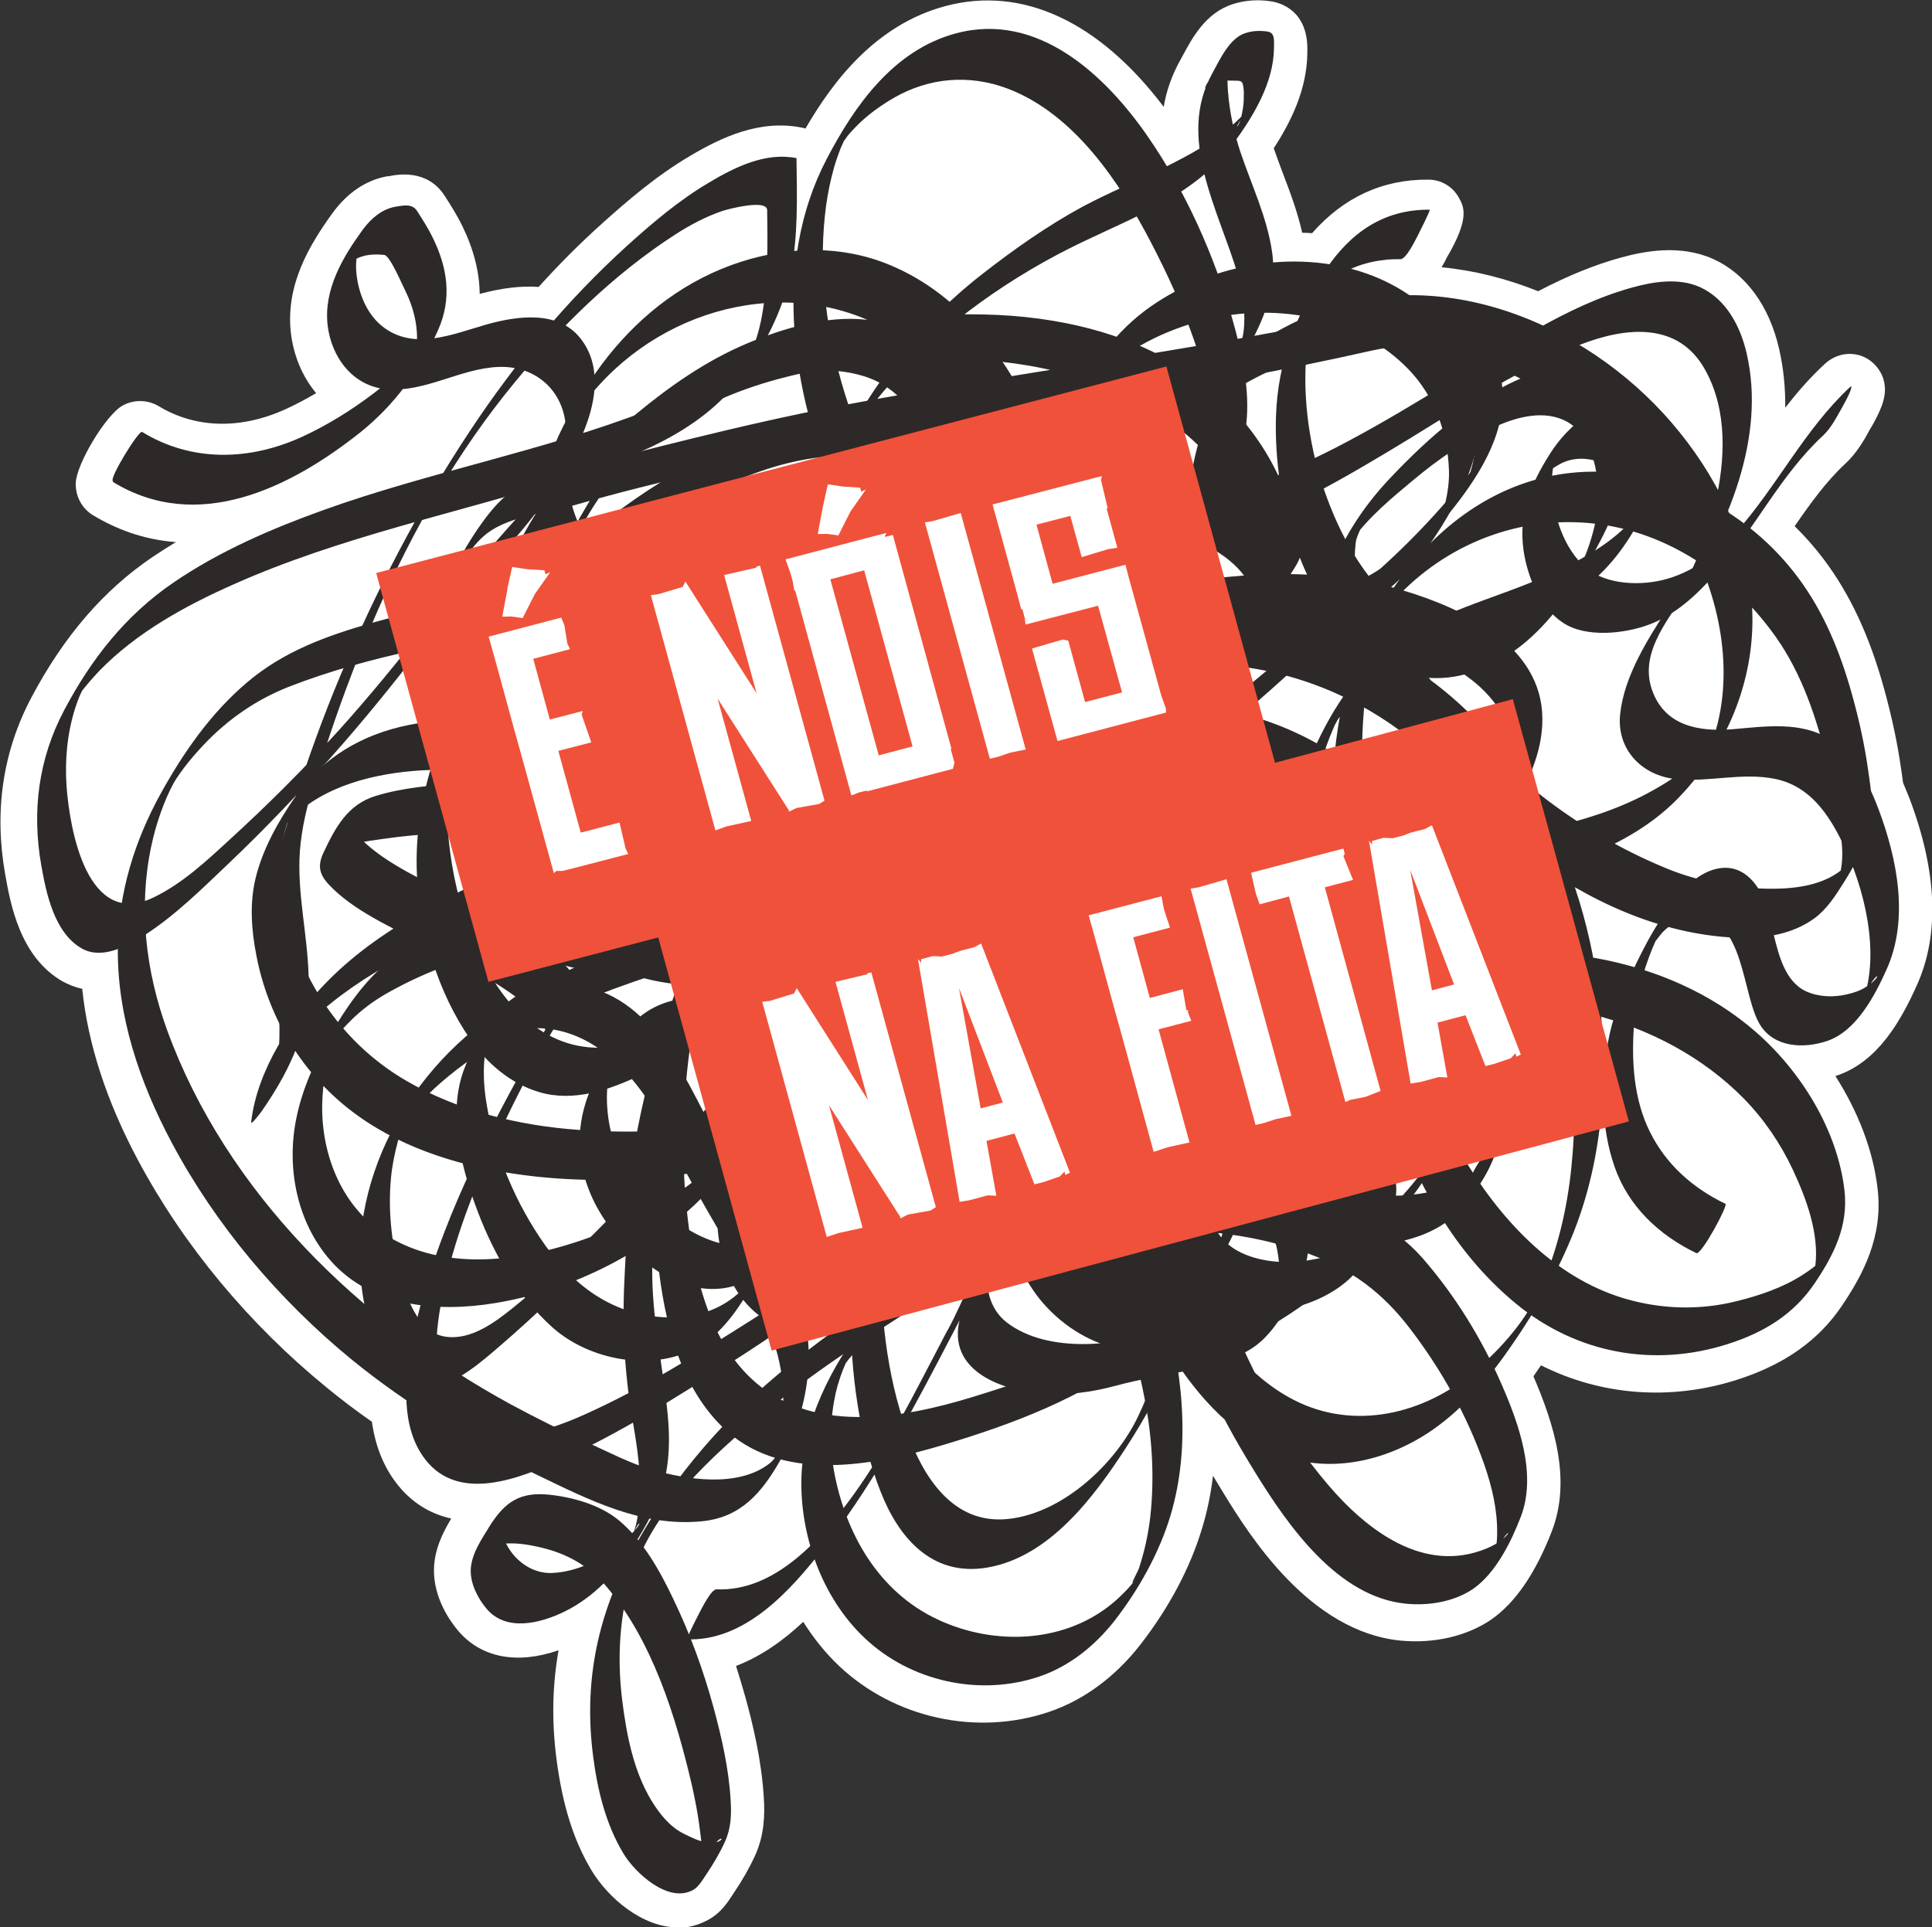 <?xml version="1.0" encoding="UTF-8"?><svg id="Camada_2" xmlns="http://www.w3.org/2000/svg" viewBox="0 0 86.23 86.04"><rect x="0" y="0" width="86.23" height="86.04" fill="#333333" stroke="none"/><defs><style>.cls-1{fill:#f0513a;}.cls-2{fill:#fff;}.cls-3{fill:#2d2928;}</style></defs><g id="Layer_2"><path class="cls-2" d="m30.25,86.04c-1.58,0-3.1-1.31-3.84-2.53-.8-1.33-1.3-2.9-1.57-4.97-.22-1.68-.19-3.29.09-4.87-1.85.64-3.45.34-4.48-.87-.34-.4-1.12-1.47-1.08-2.79.03-.86.39-1.59.77-2.22-.98-.22-1.8-.74-2.44-1.57-.58-.75-.95-1.67-1.1-2.75-.73-.51-1.39-1.01-2.02-1.53-3.48-2.84-6.38-6.34-8.4-10.11-1.42-2.65-2.26-5.23-2.51-7.69-.34-.07-.63-.2-.86-.32-1.93-1.09-2.35-3.5-2.58-4.8-.5-2.83-.1-5.49,1.18-7.9,1.45-2.73,3.21-4.77,5.39-6.25.34-.23.69-.45,1.05-.67-1.49-.11-2.72-.61-3.7-1.2-.49-.3-.78-.83-.77-1.42.02-.86,1.35-3.07,2.1-3.48.49-.27,1.12-.26,1.6.03,1.65,1,3.67,1.05,5.68.13.46-.21.91-.45,1.35-.71-.61-.73-1.01-1.67-1.13-2.71-.23-2.13.82-3.89,1.87-5.34.66-.9,1.49-1.46,2.43-1.63h.06c.43-.09,1.73-.32,2.5.86.25.39.54.84.79,1.35.51,1.04.77,2.06.78,3.04.98-.26,1.85-.37,2.63-.31.92-1.02,1.87-1.97,2.83-2.83,1.1-.99,2.42-2.13,3.93-3.02,1.42-.84,3.12-1.64,5-1.26.05.01.1.02.15.04,1.24-2.14,3.15-4.64,6.25-5.47,3.42-.91,6.85.68,9.74,4.5.12-.73.37-1.42.73-2.07.04-.07.08-.14.12-.22.41-.76,1.02-1.92,2.25-2.3.53-.17,1.11-.21,1.69-.12.4.06,1.67.4,1.62,2.23v.08c-.02,1.64-.74,3.08-1.5,4.25.13.36.26.73.41,1.12.32.84.65,1.71.86,2.65.15,0,.3.01.44.02,1.41-1.6,3.15-2.41,5.2-2.39.56,0,1.08.31,1.35.8.23.41.51.92-.56,2.72l-.03.07c-.05.1-.11.21-.18.32,1.44.14,2.89.5,4.31,1.07,1.34-.7,2.53-1.18,3.69-1.5,1.06-.29,2.64-.6,4.12.06,1.46.66,2.51,2.09,2.95,4.03.19.84.28,1.71.27,2.61.53-.68,1.1-1.34,1.76-1.95.56-.52,1.36-.6,1.98-.19.17.12,1.02.75.59,1.99,0,.02-.01.04-.02.06,0,0,0,0,0,0h0s0,0,0,0c-.13.35-.3.66-.43.89l-.09.15c-.26.48-.59,1.07-1.11,1.55-.85.79-1.55,1.76-2.26,2.79.47.46.91.96,1.3,1.48,1.17,1.56,2.03,3.39,2.69,5.77.35,1.27.6,2.44.76,3.58l.03.2c.02.14.04.29.06.43.1.23.2.48.3.73h0c1.22,3.25,1.33,6.04.32,8.29-.7,1.56-1.73,3.43-3.59,4.05-.02,0-.03.01-.05.02,1.01,1.58,1.68,3.31,1.88,5.01.26,2.16-.66,3.86-1.59,5.24-1.05,1.56-2.59,2.64-4.7,3.31-2.95.94-6.05.7-8.73-.65l-.03.04c-.1.15-.21.3-.31.45.92,2.14,1.71,4.62.82,6.92-.72,1.86-1.62,3.18-2.69,3.93-1.07.74-2.54,1.09-4.04.95-4.08-.39-6.76-4.7-7.9-6.55-.17-.28-.33-.54-.49-.81-.1.82-.26,1.6-.49,2.35-.53,1.77-1.49,3.57-2.77,5.21-1.12,1.43-2.52,2.46-4.06,2.98-3.22,1.09-6.9.29-9.38-2.06-.6-.57-1.13-1.23-1.59-1.96-.85.8-1.85,1.53-3,1.97.15.47.29.94.42,1.4.33,1.2.72,2.8.82,4.48.05.76.03,1.67-.4,2.61-.25.54-.57,1.1-.95,1.66l-.06.09c-.2.31-.5.77-1.03,1.07-.46.26-.93.38-1.39.38Z"/><path class="cls-3" d="m54.73,26.37c-4.6.48-9.15,1.14-13.74,1.73-2.28.29-4.56.49-6.86.5-1.08,0-2.15-.06-3.22-.17-.93-.1-1.87-.39-2.8-.36-1.94.07-6.76,2.72-7.57-.26-.19-.71-.03-1.51.14-2.21.1-.4.25-.8.43-1.18.11-.24-.34.45.01.01.13-.16.27-.32.43-.46.99-.92,2.76-1.04,4.02-1.4,7.9-2.27,16.08-3.42,24.19-4.75,3.82-.62,7.62-1.3,11.38-2.15,1.26-.28,2.54-.39,3.51.58,1.39,1.39,1.52,3.76.74,5.45.27-.46.55-.93.82-1.39-1.34,1.83-2.87,3.51-4.56,5.04-1.71,1.55-3.38,3.13-5.15,4.62-3.29,2.77-6.79,5.2-10.66,7.13-3.87,1.94-8.03,3.36-12.33,4.01-1.97.3-4.07.48-6.06.25-1.29-.15-2.58-.66-3.3-1.77-.66-1.01-.55-2.29-.25-3.39.35-1.26,1.19-2.12,2.12-3.11,2.35-2.53,5.16-4.7,8.13-6.5,3.09-1.88,6.51-3.38,10.13-3.92,3.04-.46,6.04.09,8.83,1.32,1.21.53,2.54,1.34,2.89,2.67.12.45-.06.9-.2,1.33-.07.2-.14.4-.24.59.18-.36-.2.2-.23.23-.68.79-1.59,1.35-2.4,2-3.14,2.52-6.63,4.84-10.32,6.51-1.77.8-3.61,1.49-5.49,1.99-1.38.37-3.73,1.04-4.98-.01-.61-.52-.5-1.4-.32-2.08.07-.27.18-.54.3-.79.06-.14.13-.27.2-.41-.2.39.14-.16.16-.18.57-.72,1.26-1.33,1.99-1.89,2.79-2.14,6.31-3.25,9.66-4.24,3.81-1.12,7.76-2.03,11.75-2.12,3.32-.08,7.08.69,9.75,2.72,1.24.94,2.02,2.28,2.03,3.83,0,1.63-.71,2.46-1.82,3.6-2.28,2.35-5.09,4.18-7.85,5.94-2.92,1.86-6.66,4.1-10.27,3-3.06-.93-4.34-4.31-4.21-7.17.03-.69.16-1.38.35-2.05.09-.32.21-.64.36-.93-.27.53-.14.23-.02.08.15-.18.31-.34.48-.5,1.18-1.11,2.66-1.88,4.23-2.3,2.96-.78,6.14-.06,8.75,1.4,2.67,1.5,4.81,3.93,5.8,6.78.31.89.44,1.8.35,2.73-.1,1.04-.35,1.47-.96,2.2-1.01,1.21-2.19,2.32-3.37,3.37-1.88,1.67-5.47,4.54-7.78,1.96-.93-1.04-1.24-2.57-1.39-3.89-.15-1.34-.11-2.72.19-4.04.08-.35.2-.7.35-1.03-.34.75-.25.43-.03.19.12-.13.26-.25.39-.37.63-.55,1.4-.93,2.18-1.24,1.54-.6,3.23-.92,4.88-.95,1.65-.02,3.28.39,4.59,1.39,1.4,1.07,2.23,2.82,2.38,4.53.3,3.51-2.13,6.31-4.66,8.47-2.05,1.75-4.96,3.69-7.83,3.28-3.02-.43-4.18-4.34-3.8-6.86.03-.17.07-.35.12-.51.22-.68-.76,1.03-.28.48.24-.27.56-.49.87-.68.78-.49,1.72-.77,2.63-.94,1.58-.28,3.24.05,4.37,1.2,1.16,1.18,1.63,3.16,1.24,4.73-.11.42-.4.56.19-.19-.12.15-.25.28-.38.42-.25.25-.54.46-.83.66-.72.49-1.54.82-2.37,1.07-1.47.44-2.99.58-4.42-.03-1.31-.55-2.38-1.61-3.07-2.81-.33-.58-.55-1.23-.62-1.88-.03-.3-.01-.6.03-.89.02-.16.07-.31.12-.46-.53.78-.65,1-.35.64.09-.09.19-.18.29-.27.95-.82,2.31-.96,3.53-.83,1.11.12,2.35.6,2.77,1.69.11.29.11.6.08.9-.08.74,1.07-1.24.39-.6-.13.13-.29.23-.44.33-.67.44-1.52.68-2.32.68-1.77,0-3.13-1.39-4.1-2.68-.94-1.26-1.92-2.76-2.25-4.3-.05-.24-.06-.47-.05-.72.02-.64.39-.36-.38.41.3-.29.69-.47,1.09-.56.82-.2,1.63.19,2.17.78,1.1,1.19.91,3.14.45,4.55-.06.17-.13.35-.2.52.27-.6.25-.39.01-.12-.32.36-.66.71-1.01,1.04-.75.72-1.56,1.36-2.42,1.96-1.63,1.13-3.51,2.01-5.51,2.21-2.63.25-4.45-1.33-4.94-3.77-.21-1.05-.17-2.16.03-3.21.08-.42.19-.82.35-1.21-.12.3-.89,1.19-.47.83.2-.18.49-.27.75-.33,1.15-.27,1.71.98,1.88,1.86.13.64.09,1.3-.01,1.94-.05.32-.14.64-.26.94.13-.21.26-.43.39-.64-.1.13-.21.26-.32.38-.19.22-.43.41-.66.59-2.44,1.87-5.34-.36-6.79-2.33-.76-1.04-1.11-2.09-1.16-3.37-.02-.63.05-1.28.26-1.88.13-.37.06-.05-.34.51.06-.09.14-.16.21-.24.2-.2.42-.36.66-.51,1.72-1.09,4.1-.52,5.19,1.13.64.97.87,2.29,1,3.42.15,1.25.1,2.52-.12,3.76-.1.58-.26,1.15-.47,1.7-.16.41-.26.46.06,0-.17.23-.37.44-.58.63-.86.78-1.99,1.11-3.15,1.08-2.4-.06-4.16-1.37-5.47-3.21-1.32-1.86-2.25-4.07-2.62-6.3-.17-.98-.19-2.01.07-2.99.15-.56.35-.35-.37.51.12-.14.27-.25.42-.36.39-.28.86-.42,1.34-.5,3.37-.54,5.65,2.54,6.85,5.17.87,1.9,2.02,3.67,3.02,5.51.87,1.61,1.76,3.4,1.89,5.24.05.69,0,1.38-.1,2.06-.06.38-.14.76-.26,1.13-.05.17-.11.33-.19.5.41-.94.31-.51-.07-.22-1.4,1.06-3.62.71-5.18.27-1-.28-1.94-.78-2.89-1.21-1.16-.53-2.31-1.1-3.44-1.71-6.76-3.68-12.72-9.49-15.35-16.71-.96-2.63-1.29-5.47-.71-8.21.2-.96.57-2.04,1.01-2.84-.06.1.11-.17.11-.18.11-.16.22-.32.34-.48.27-.36.58-.71.89-1.04,1.07-1.13,2.34-2.01,3.79-2.58,3.62-1.41,7.56-2.07,11.4-2.65,3.28-.49,7.13-.92,10.21.59,2.45,1.2,3.06,4.41,3.21,6.82.09,1.42-.01,2.86-.33,4.24-.07.31-.16.61-.27.91-.04.12-.09.24-.14.36-.19.43.26-.4.24-.38-.57.79-1.6,1.19-2.52,1.39-1.63.35-3.55.15-5.14-.34-1.34-.41-2.45-1.24-3.24-2.37-.95-1.35-1.36-3.02-1.68-4.6-.4-2-.5-4.04-.24-6.06.48-3.82,2.33-7.38,5.62-9.57,2.99-2,6.72-2.71,10.28-2.93,3.36-.21,6.73.12,9.8,1.52,3.75,1.71,6.25,5.02,6.8,9.02,0-.07.62-.82.68-.93.15-.25.52-.73.48-1.04-.44-3.23-2.11-6.02-4.84-7.91-2.67-1.86-6.02-2.62-9.26-2.69-3.52-.08-7.17.38-10.42,1.73-1.58.65-3.02,1.56-4.26,2.73-1.4,1.32-2.46,2.99-3.41,4.64-1.96,3.42-3.03,7.06-2.74,10.99.22,3,.9,6.78,3.59,8.64,1.29.89,2.91,1.16,4.45,1.25,1.73.1,3.52-.12,4.8-1.35,1.03-.98,1.77-2.44,2.25-3.75.47-1.27.64-2.63.69-3.97.08-2.49-.29-5.59-2.09-7.51-.96-1.02-2.53-1.43-3.88-1.65-1.75-.29-3.57-.2-5.33-.04-1.73.17-3.45.47-5.16.78-1.94.36-3.88.72-5.78,1.26-2.08.59-3.99,1.28-5.63,2.67-1.62,1.37-2.85,3.14-3.86,4.97-1.17,2.12-1.87,4.4-1.91,6.82-.05,3.08.97,6.07,2.41,8.77,1.96,3.68,4.77,7,8.01,9.66,2.52,2.06,5.35,3.74,8.29,5.16,2.32,1.12,4.7,2.34,7.37,2.07,1.72-.17,2.65-1.27,3.45-2.66.8-1.4,1.24-2.84,1.3-4.44.14-3.67-2.46-7.02-4.14-10.12-1.52-2.79-2.93-6.58-6.74-6.77-2.42-.12-3.73,1.8-4.5,3.82-.71,1.9-.18,4.15.48,5.99.72,2.02,1.84,4.07,3.47,5.53,1.64,1.46,4.39,1.98,6.37.94,1.05-.55,1.78-1.56,2.37-2.54.72-1.17,1.29-2.4,1.61-3.74.54-2.31.39-4.94-.51-7.14-.77-1.89-3.02-2.68-4.91-1.98-1.06.39-1.79,1.24-2.36,2.17-.76,1.23-1.34,2.45-1.36,3.91-.03,2.5,1.56,4.71,3.7,6,1.07.65,2.43.91,3.61.37,1.52-.7,2.51-2.25,3.23-3.68.58-1.17.83-2.42.65-3.72-.13-.94-.64-2.1-1.79-2.02-1.11.08-1.67,1.21-2.14,2.04-.49.87-.83,1.78-.99,2.76-.34,1.96-.1,4.38,1.43,5.83,2.4,2.27,6.43.5,8.74-.96,2.95-1.87,5.6-4.66,6.43-8.07.34-1.39.27-3.05-.75-4.16-1.2-1.3-2.92-.58-3.81.62-.52.7-1,1.51-1.24,2.35-.22.77.09,1.65.39,2.35.61,1.45,1.59,2.91,2.65,4.08,1.11,1.22,2.62,1.99,4.31,1.61,1.72-.39,2.73-1.72,3.43-3.22,1.3-2.78-1.92-3.89-4.21-3.57-1.3.18-2.27.94-2.98,1.99-.82,1.22-1.5,2.48-1.29,3.97.38,2.61,3.18,5.01,5.89,4.85,1.58-.09,3.17-.58,4.51-1.4,1.39-.86,2.33-2.29,3.02-3.72,1.36-2.83-.06-6.7-3.47-7.15-1.57-.21-3.31.3-4.62,1.13-1.28.8-2.21,2.44-2.66,3.82-.46,1.44-.13,3.09.36,4.48.44,1.24,1.25,2.35,2.51,2.86,2.53,1.03,5.58-.78,7.55-2.19,2.87-2.05,5.08-4.85,6.71-7.92,1.59-2.99,2.07-6.47-.29-9.21-2.25-2.62-6.25-2.34-9.26-1.45-1.43.42-2.75,1.06-3.77,2.13-1.06,1.12-1.86,2.66-2.3,4.12-.72,2.39-.55,5.71.76,7.89,1.81,3,5.36.81,7.34-.75,2.59-2.05,5.1-4.59,6.59-7.52.8-1.57,1.12-3.11.7-4.84-.36-1.47-1.15-2.86-2.09-4.05-1.87-2.38-4.64-4.09-7.63-4.75-2.99-.67-6.12-.06-8.57,1.75-2.4,1.77-3.99,4.92-4.18,7.83-.18,2.84,1.04,5.89,3.81,7.12,3.37,1.49,7.41-.79,10.2-2.52,2.75-1.71,5.48-3.52,7.84-5.72,1.24-1.16,2.3-2.46,3.17-3.9.79-1.31,1.49-2.71,1.48-4.26-.02-3.26-3.5-4.91-6.24-5.73-3.72-1.11-7.6-.78-11.36-.08-3.6.68-7.2,1.69-10.6,3.02-3.22,1.26-6.19,3.04-8.09,5.94-.82,1.25-1.61,2.64-1.96,4.09-.16.67-.15,1.44.39,1.95,1.17,1.09,3.66.36,4.98.01,5.71-1.49,10.92-4.64,15.49-8.21,1.53-1.19,2.97-2.26,4.02-3.9.77-1.21,2.05-3.13,1.66-4.62-.34-1.31-1.86-2.09-3.02-2.6-1.24-.55-2.61-.97-3.95-1.22-3.36-.63-6.87.21-9.98,1.44-3.34,1.33-6.43,3.26-9.23,5.47-2.49,1.97-4.85,4.24-6.53,6.91-1.25,1.98-2.87,4.99-1.28,7.22.79,1.11,2.27,1.48,3.57,1.6,2.02.19,4.14-.05,6.14-.37,4.16-.66,8.17-2.12,11.93-3.97,3.88-1.92,7.37-4.37,10.66-7.13,1.77-1.49,3.42-3.09,5.15-4.62,1.59-1.41,3.01-2.99,4.32-4.65,1.22-1.56,2.39-3.47,2.12-5.52-.22-1.64-1.08-3.47-2.96-3.61-.72-.05-1.45.14-2.15.3-1.03.24-2.06.46-3.1.66-2.34.46-4.7.87-7.06,1.26-4.72.78-9.45,1.49-14.14,2.37-4.46.84-8.8,2.01-13.19,3.12-1.24.31-1.98.89-2.74,1.89-1.01,1.34-1.83,2.93-2.23,4.54-.29,1.15-.37,2.82.96,3.36,1.28.52,3.05-.19,4.29-.53.69-.19,1.38-.37,2.09-.44.89-.09,1.81.21,2.69.32,2.24.28,4.52.23,6.77.07,4.56-.33,9.06-1.23,13.6-1.71,1.24-.13,2.48-.26,3.72-.39.25-.03.58-.75.68-.93.04-.06.5-1.04.48-1.04"/><path class="cls-3" d="m21.7,28.4c-.14-.79.62-1.9.97-2.55.3-.55.47-.86.77-1.37.06-.1.12-.2.18-.31.19-.31-.14.22.03-.05.04-.07.08-.13.12-.2.23-.37-.39.53-.29.4.61-.76,1.39-1.43,2.1-2.1.77-.74,1.58-1.44,2.42-2.1,1.64-1.29,3.47-2.37,5.48-3.01,1.63-.52,3.44-.83,5.1-.31,1.54.48,2.47,1.84,3.01,3.25,1.15,3.01.89,6.56.44,9.68-.51,3.54-1.71,6.79-4.03,9.58-1.21,1.46-2.62,2.74-4.1,3.94-1.47,1.18-3.06,2.29-4.83,3.02-6.47,2.65-9.3-5.82-9.1-10.62.07-1.74.5-3.52,1.28-5.09.71-1.44,1.93-2.67,3.09-3.76,2.69-2.52,6.06-4.53,9.57-5.75,3.2-1.12,6.5-1.03,9.22,1.1,2.88,2.26,4.58,5.86,5.45,9.28.91,3.58.89,7.4.04,10.99-.38,1.62-.96,3.25-1.85,4.67-1.03,1.64-2.36,3.11-3.74,4.48-2.8,2.8-6.04,5.17-9.4,7.3-2.43,1.54-4.93,3.11-7.57,4.29-1.91.85-4.5,1.68-5.9-.37-1.06-1.56-.67-3.8-.29-5.51.52-2.31,1.43-4.54,2.42-6.7.43-.93.89-1.85,1.37-2.76,0-.02.18-.34.06-.12.05-.09.1-.19.15-.28.09-.17.19-.34.28-.52.09-.15.17-.31.26-.46.14-.25-.15.27-.01.02.05-.08.09-.16.14-.24.06-.1.12-.2.18-.3.16-.26-.19.31-.02.03.12-.19-.22.32-.21.31.19-.27.37-.55.54-.83.25-.4.7-1.02.64-1.53-.06-.52-.53-.92-.92-1.24-1.4-1.13-3.11-1.91-4.69-2.75-1.38-.74-3.07-1.47-4.13-2.65-.15-.16-.28-.35-.33-.57-.01-.05-.01-.13,0-.22-.12.51-.74,1.43-1.01,1.75-.04.04-.03.02.07-.05.64-.5,1.65-.61,2.43-.72,1.78-.26,3.59-.31,5.38-.35,2.98-.06,5.97.01,8.95.12,2.01.07,4.02.16,6.02.26,2.16.11,4.37.13,6.51.42,3.07.42,5.82,1.86,7.74,4.25,2.04,2.55,3.13,6.03,3.29,9.23.08,1.45-.11,2.92-.62,4.29-.08.22-.17.43-.28.63.24-.43-.14.16-.22.26-.46.58-1,1.09-1.57,1.57-2.52,2.11-5.75,3.27-8.87,4.23-3.19.98-7.25,1.69-9.91-.84-1.99-1.89-2.59-4.95-2.86-7.53-.31-2.95-.13-5.97.41-8.88.41-2.23,1.12-4.19,2.44-5.91,1.67-2.19,3.86-4.03,6.19-5.54,4.68-3.01,10.52-4.74,16.13-3.84,6.24,1,10.75,5.59,12.89,11.23,1.33,3.52,1.81,7.38,1.42,11.11-.19,1.81-.61,3.63-1.35,5.3-.64,1.45-1.75,2.71-2.96,3.75-2.24,1.92-5.39,2.68-8.1,1.27-2.06-1.07-3.51-3.07-4.64-5-2.51-4.29-3.89-9.28-4.81-14.1-.99-5.21-1.12-10.78.02-15.98.63-2.87,1.69-5.49,3.8-7.61,2.24-2.25,5.3-4.02,8.53-4.33,6.22-.6,12.3,3.79,14.95,9.05,1.34,2.67,1.87,6.03.75,8.86-.2.5.41-.61.17-.29-.09.12-.2.24-.3.36-.23.26-.49.5-.76.72-.57.49-1.22.89-1.89,1.25-1.38.74-2.9,1.21-4.43,1.56-2.98.67-6.19.85-9.2.26-3.14-.62-5.81-2.34-7.78-4.79-2.29-2.84-3.88-6.61-4.28-10.2-.1-.91-.08-1.84.04-2.75.06-.48.17-.95.32-1.41.07-.23.16-.44.26-.66-.26.57.15-.13.28-.27,1.21-1.38,2.95-2.29,4.72-2.79,3.22-.9,7.03-.32,9.39,2.12,1.18,1.22,1.75,2.85,1.81,4.5.02.53-.06,1.06-.19,1.58-.06.23-.14.46-.24.67.16-.36.37-.54.03-.13-1.64,2.03-4.22,3.3-6.66,4.16-2.56.91-5.32,1.41-8.04,1.38-2.23-.02-4.3-.51-6.07-1.87-1.97-1.51-3.39-3.66-4.46-5.84-1.21-2.47-1.99-5.17-2.24-7.89-.12-1.28-.1-2.58.07-3.86.08-.58.2-1.15.36-1.72.08-.28.18-.55.28-.82.02-.06.29-.62.16-.39-.14.24.15-.16.17-.2.18-.21.37-.41.57-.6.45-.42.95-.77,1.48-1.08,1.58-.91,3.36-1.06,5.07-.42,2.99,1.13,5.03,4.21,6.42,6.89,1.45,2.79,2.75,5.96,2.92,9.12.04.64,0,1.28-.15,1.9-.03.14-.08.28-.13.42.32-.85.56-.86.24-.48-.25.3-.55.55-.85.79-1.19.97-2.64,1.61-4.08,2.14-2.66.98-5.47,1.5-8.23,2.1-3.35.72-7.06,1.47-10.46.6-2.45-.63-4.6-2.67-5.17-5.1-.25-1.05-.15-2.16.13-3.19.1-.39.31-.89.45-1.14-.15.27.02,0,.09-.1.18-.25.39-.48.6-.71,3.49-3.85,9.43-5.02,13.78-1.89,2.36,1.7,3.85,4.4,4.94,6.99,1.27,3.01,2.02,6.23,2.43,9.46.37,2.93.46,5.96-.19,8.85-.29,1.31-.7,2.47-1.6,3.49-1.01,1.14-2.29,2.04-3.62,2.79-4.89,2.77-11.02,3.96-16.64,3.56-2.68-.19-5.37-.84-7.7-2.19-2.34-1.36-4.04-3.49-4.94-5.99-.47-1.29-.73-2.68-.65-4.06.03-.51.12-1.02.29-1.51.03-.09.06-.18.1-.26.2-.47-.53.85-.32.53.02-.03.27-.31.37-.41,1.5-1.49,3.74-2.03,5.81-2.16,4.7-.28,9.9,1.54,12.56,5.46,1.96,2.89,3.23,7.05,1.97,10.43.01-.04-.19.42-.12.29.27-.5.02-.06-.04.03-.24.32-.51.61-.79.9-.6.62-1.29,1.16-1.99,1.65-1.43,1.01-3.05,1.77-4.72,2.31-2.67.87-5.88,1.25-8.37-.28-2.03-1.25-2.96-3.61-2.92-5.87.02-1.02.22-2.27.69-3.14-.25.46,0,.04.12-.11.19-.23.41-.45.63-.66.49-.46,1.04-.84,1.63-1.16,1.64-.91,3.54-1.59,5.39-1.95.7-.14,1.41-.21,2.12-.26,1.01-.07,1.92.12,2.91.34,3.95.87,7.75,2.32,11.26,4.28,1.75.98,3.42,2.11,5,3.33.77.6,1.52,1.23,2.25,1.88.5.44.87,1.05,1.22,1.61,1.75,2.72,2.9,5.88,3.5,9.03.33,1.72.43,3.48.24,5.21-.09.78-.26,1.56-.51,2.31-.06.17-.54,1.02-.12.44-.25.36-.56.67-.88.96-2.17,1.94-5.4,2.08-7.97.88-2.68-1.25-4.14-3.89-4.64-6.65-.21-1.15-.17-2.33.08-3.47.11-.47.27-.94.47-1.38-.02.04-.05.09-.07.12-.14.24.11-.16,0,0,.13-.19.29-.38.44-.55,1.52-1.78,3.67-3.03,5.84-3.89,4.48-1.77,9.92-2.17,14.49-.49,1.87.69,3.24,1.73,4.43,3.28,1.41,1.83,2.58,3.92,3.34,6.09.35,1,.6,2.06.58,3.12,0,.4-.07.8-.21,1.18.55-1.43,1.02-1.41.43-.93-.2.16-.44.29-.68.39-2.81,1.17-5.37-.83-7.07-2.82-2.1-2.45-3.67-5.46-4.76-8.46-.73-2.02-1.13-4.18-.68-6.3.28-1.29,1.03-2.12,2.04-3.04,3.98-3.62,10.07-4.51,15.2-3.21,2.54.64,4.92,1.9,6.74,3.75.91.93,1.64,2.01,2.19,3.18.61,1.31,1.18,2.85,1,4.31-.02.15-.05.3-.1.44-.23.74,1.01-1.35.39-.72-.26.26-.56.47-.87.67-.87.56-1.9.91-2.91,1.16-1.65.42-3.38.37-5.01-.11-3.25-.96-5.67-3.67-7.3-6.46-1.45-2.48-2.32-5.29-3.04-8.05-.82-3.13-1.36-6.35-1.39-9.58-.01-1.51.11-3.03.43-4.51.14-.67.35-1.32.6-1.96.05-.13.28-.53.04-.16.17-.26.39-.51.62-.73,2.35-2.4,5.66-3.6,9.04-3.1,3.19.48,5.95,2.47,7.75,5.03,1.17,1.66,1.8,3.61,2.29,5.55.28,1.1.47,2.22.61,3.35.06.47.08.9.01,1.37-.03.19-.07.37-.13.55-.23.75.99-1.24.35-.62-.93.91-2.37,1.05-3.62,1.02-1.43-.04-2.97-.33-4.29-.86-3.6-1.46-6.76-3.78-9.25-6.7-.57-.67-1.08-1.4-1.65-2.07-.58-.67-1.17-1.32-1.72-2.01-.48-.62-.9-1.29-1.17-2.02-.15-.39-.22-.8-.23-1.22,0-.19.02-.38.04-.57.05-.43.53-1.07-.13-.15.72-1,1.76-1.86,2.71-2.65,1.1-.92,2.3-1.75,3.62-2.36.98-.45,2.23-.79,3.24-.23,1.11.63,1.4,2.26,1.38,3.39-.01.7-.17,1.4-.39,2.07-.25.74-.32.83-.8,1.39-.95,1.11-2.24,2.01-3.7,2.34-4.51,1.02-7.08-4.46-7.82-7.86-.46-2.11-.52-4.38.06-6.48.06-.22.14-.43.22-.65.03-.08.23-.48.09-.22-.08.15-.43.62-.12.25.15-.18.32-.33.5-.48.71-.6,1.6-.9,2.53-.99.2-.02.41-.02.61-.02.25,0,.67-.87.76-1.04.03-.06.59-1.16.54-1.17-2.08-.02-3.55,1.05-4.65,2.69-1.34,2-2.13,4.14-2.21,6.53-.12,3.84,1.21,8.96,4.83,11.06,2.16,1.25,4.58.5,6.36-1.02,1.28-1.1,2.22-2.56,3.03-4,.75-1.34,1.35-2.79,1.46-4.33.09-1.18-.19-2.61-1.1-3.46-.81-.75-2.06-.52-3-.19-2.53.88-4.75,2.86-6.54,4.76-1.19,1.27-2.23,2.85-2.72,4.51-.46,1.56.37,3.09,1.3,4.31.49.65,1.05,1.25,1.59,1.86.63.72,1.17,1.49,1.79,2.22,1.22,1.46,2.64,2.76,4.19,3.9,2.72,1.99,5.9,3.51,9.35,3.66,1.22.05,2.51-.14,3.51-.88.55-.41.93-1.01,1.29-1.58.48-.76.91-1.57,1.14-2.44.23-.85.07-1.72-.05-2.58-.16-1.14-.41-2.27-.72-3.38-.53-1.89-1.25-3.68-2.44-5.26-1.88-2.5-4.77-4.26-7.94-4.62-6.78-.77-11.61,5.41-12.56,11.34-.49,3.07-.2,6.25.32,9.3.49,2.87,1.26,5.72,2.28,8.46,1.13,3.02,2.81,5.9,5.36,7.99,2.68,2.2,6.11,2.85,9.43,1.79,1.61-.51,2.94-1.32,3.88-2.71.88-1.3,1.52-2.6,1.33-4.18-.32-2.67-1.93-5.28-3.96-7.05-4-3.49-10.04-4.3-15.1-2.98-2.53.66-4.91,1.93-6.74,3.77-2.38,2.39-4.33,5.8-4.17,9.19.16,3.42,1.9,6.83,3.69,9.72,1.44,2.33,3.66,5.54,6.72,5.83,1.01.1,2.16-.09,3-.67,1.01-.71,1.7-2.12,2.12-3.22.72-1.88-.09-4.14-.85-5.88-.88-2.03-2.08-3.99-3.55-5.67-1.29-1.47-3.12-2.29-5.01-2.81-4.7-1.29-10.08-.59-14.45,1.45-2.12.99-3.99,2.4-5.4,4.24-1.52,1.98-2.76,4.39-2.85,6.9-.08,2.58.91,5.39,2.82,7.19,2.03,1.93,5.12,2.63,7.8,1.72,1.35-.46,2.47-1.37,3.34-2.47,1.08-1.39,2-3.02,2.51-4.71.96-3.21.51-6.67-.4-9.84-.81-2.83-2.06-5.73-3.96-8.04-.59-.72-1.51-1.32-2.24-1.9-.82-.65-1.67-1.26-2.54-1.85-1.65-1.11-3.4-2.09-5.2-2.95-1.81-.86-3.7-1.57-5.62-2.16-1.81-.55-3.91-1.27-5.82-1.16-1.55.09-3.05.37-4.52.87-1.59.54-3.26,1.2-4.57,2.26-1.1.89-1.91,2.08-2.61,3.27-.7,1.19-1.27,2.44-1.54,3.79-.44,2.19.03,4.61,1.53,6.32,1.82,2.07,4.75,2.33,7.35,1.9,3.24-.53,6.44-2.09,8.82-4.31,2.47-2.29,4.32-5.64,4.21-9.01-.11-3.24-1.57-6.79-3.94-9.08-3.2-3.09-8.6-4.28-12.93-3.41-2.11.42-3.88,1.47-5.09,3.22-.76,1.1-1.44,2.31-1.76,3.61-.28,1.15-.19,2.35.04,3.5.52,2.68,1.96,5.12,4.14,6.83,2.08,1.63,4.7,2.48,7.31,2.87,5.43.82,11.24-.21,16.24-2.36,2.93-1.26,5.42-3.04,7.21-5.66,1.87-2.73,2.92-5.75,3.12-9.02.18-2.99-.16-6.02-.76-8.95-.64-3.14-1.64-6.25-3.23-9.06-1.36-2.42-3.29-4.55-5.96-5.59-2.37-.92-5.01-.7-7.33.26-2.3.95-4.18,2.61-5.58,4.6-1.41,2.01-2.72,4.42-2.56,6.93.16,2.4,1.81,4.35,3.91,5.49,1.46.79,3.25.92,4.89.9,1.82-.02,3.63-.31,5.41-.64,2.8-.53,5.64-1.11,8.37-1.94,2.78-.84,5.66-2.06,7.3-4.51.86-1.29,1.62-2.64,1.72-4.2.1-1.48-.25-2.99-.65-4.41-.81-2.84-2.07-5.67-3.76-8.12-1.89-2.74-4.91-5.61-8.58-4.62-2.79.75-4.53,3.24-5.77,5.62-2.44,4.68-1.55,10.42.46,15.08.99,2.29,2.37,4.49,4.24,6.2,1.65,1.5,3.59,2.2,5.81,2.35,2.67.19,5.41-.27,7.96-1.03,2.52-.76,5.01-1.92,6.94-3.69,1.04-.96,1.86-2.13,2.53-3.36.6-1.08,1.08-2.2,1.16-3.44.2-3.24-1.96-5.94-5-7.01-3.27-1.15-7.16-.38-9.89,1.66-1.55,1.16-2.61,2.83-3.49,4.51-.89,1.7-1.21,3.53-1.1,5.42.21,3.57,1.78,7.24,3.86,10.15,1.82,2.56,4.4,4.41,7.49,5.24,2.98.79,6.23.62,9.24.06,2.83-.53,5.84-1.57,7.85-3.67,2.23-2.33,3.46-5.46,3.24-8.64-.21-3-1.63-5.8-3.58-8.07-3.9-4.54-10.62-7.3-16.43-4.67-6.08,2.76-9.81,9.03-11.22,15.22-1.17,5.14-1,10.7-.05,15.87.89,4.82,2.28,9.74,4.7,14.06,1.11,1.99,2.55,3.96,4.58,5.15,2.48,1.46,5.47.91,7.75-.67,1.45-1.01,2.61-2.42,3.59-3.86,1.08-1.57,2.02-3.24,2.72-5,1.32-3.36,1.54-7.06,1.11-10.6-.77-6.35-4.07-12.78-10.21-15.6-5.1-2.34-11.1-1.62-16.13.49-5.33,2.24-9.67,6.09-12.6,10.96-2.91,4.84-3.67,10.62-3.05,16.16.28,2.55.93,5.39,2.83,7.28,2.59,2.59,6.76,1.78,9.91.84,3.07-.92,6.17-2.08,8.71-4.05,2.34-1.82,4.19-4.62,5.02-7.42.9-3.05.35-6.3-.73-9.24-1.04-2.82-2.86-5.31-5.57-6.79-3.33-1.81-7.4-1.61-11.08-1.8-3.63-.18-7.27-.32-10.9-.37-2.34-.03-4.68-.02-7.01.14-1.26.08-2.57.19-3.78.56-1.25.38-1.8,1.4-2.34,2.55-.26.56-.18.95.24,1.4,1.1,1.18,2.81,1.91,4.22,2.66,1.57.83,3.26,1.61,4.63,2.75.34.28.82.72.82,1.16,0,.04,0,.09-.02.13.08-.35,1.2-2.02.9-1.6-.17.25-.34.5-.5.75-.4.65-.78,1.32-1.16,1.98-2.2,3.94-4.32,8.21-5.18,12.65-.32,1.66-.51,3.75.6,5.19,1.5,1.94,4.2.85,6.02.03,2.65-1.19,5.16-2.79,7.6-4.34,3.36-2.13,6.57-4.54,9.37-7.34,2.76-2.75,5.1-5.99,6.68-9.53,1.46-3.27,2.02-6.87,1.85-10.42-.17-3.55-1.16-7.09-3.05-10.14-1.79-2.9-4.52-5.32-8.14-5.4-3.46-.07-6.97,1.75-9.81,3.51-3.1,1.92-5.76,4.44-7.72,7.48-1.97,3.05-3.35,6.42-3.17,10.09.13,2.53.93,5.22,2.39,7.32.75,1.07,1.78,1.96,3.06,2.34,1.53.46,3.13-.09,4.51-.75,3.28-1.56,6.25-4.25,8.52-7,4.65-5.61,7.09-12.7,6.45-19.91-.26-2.99-1.35-6.44-4.89-6.82-1.77-.19-3.67.38-5.28,1.05-1.84.77-3.48,1.92-5,3.18-1.4,1.16-2.68,2.46-3.94,3.77-.58.61-.99,1.5-1.42,2.22-.67,1.14-1.31,2.3-1.88,3.49-.34.7-.95,1.73-.8,2.53-.01-.06.7-.93.76-1.04.16-.26.6-.83.54-1.17"/><path class="cls-3" d="m5.05,21.52c3.79,2.31,7.92.25,11.02-2.21,1.53-1.22,2.69-2.81,3.48-4.57.63-1.41.43-2.78-.24-4.14-.2-.41-.45-.8-.7-1.19-.22-.33-.6-.24-.97-.18-.61.11-1.09.54-1.44,1.01-.91,1.25-1.75,2.67-1.58,4.26.16,1.43,1.12,2.76,2.67,2.88,1.7.13,3.28-.94,4.97-1,1.46-.05,2.63.82,2.93,2.21.17.79-.01,1.69-.33,2.42-.25.58-1.14,1.4-1.65,1.96-2.86,3.12-5.3,6.56-8.15,9.7-1.53,1.68-3.14,3.29-4.83,4.83-1.02.94-2.08,1.93-3.35,2.55-2.99,1.47-3.77-3.02-3.91-4.96-.08-1.16.03-2.35.38-3.46.07-.22.15-.45.25-.66.08-.18.16-.3,0-.04.11-.18.58-.72.85-1,1.66-1.7,3.82-2.89,5.99-3.85,4.78-2.13,9.96-3.17,14.93-4.74,2.87-.91,5.85-2.02,7.7-4.48,1.04-1.38,1.87-2.99,2.22-4.68.34-1.65.28-3.38.26-5.06,0-.02,0-.04,0-.06-1.37-.28-2.75.4-3.89,1.08-1.34.79-2.53,1.8-3.67,2.83-2.7,2.45-5.01,5.24-7.01,8.26-2.3,3.47-4.21,7.16-5.81,10.98-.77,1.84-1.44,3.71-2.05,5.6-.61,1.89-1.13,3.7-1.04,5.7.05,1.19.25,2.36.35,3.54.05.57.06,1.13.02,1.7-.02.28-.06.56-.11.84-.03.14-.06.28-.1.42.01-.05-.3.68-.12.43.14-.14.28-.29.43-.43.04-.38.11-.75.23-1.12.04-.14.09-.28.16-.42-.3.62-.15.27-.01.09.54-.67,1.18-1.25,1.86-1.79,1.23-.99,2.62-1.79,4.03-2.51,3.33-1.71,6.85-3.03,9.89-5.23,3.3-2.39,5.45-5.95,6.83-9.68.68-1.84,1.17-3.73,1.78-5.59.3-.9.62-1.8,1.02-2.67.36-.78.94-1.45,1.51-2.1,2.27-2.56,5.38-4.72,8.49-6.2,2.43-1.16,5.1-2.17,6.72-4.4.89-1.22,1.78-2.69,1.8-4.23,0-.32.06-.7-.28-.75-.34-.05-.68-.04-1,.07-.71.22-1.15,1.21-1.47,1.79-1.61,2.9.29,6.13,1.13,8.97.22.74.33,1.5.29,2.27-.02.4-.12.81-.25,1.19-.19.57.06-.03-.04.12-.14.2-.27.42-.4.63-.52.88-.9,1.8-1.19,2.77-.31,1.02-1.23,4.13.38,4.59.41.12.87-.05,1.24-.2.69-.28,1.37-.61,2.05-.92,1.58-.73,3.08-1.6,4.57-2.49,2.81-1.67,5.56-3.6,8.63-4.81,2.05-.8,4.4-1.04,5.59,1.13,1.01,1.82.89,4.03.44,5.98-.23,1-.59,1.96-1.02,2.9-.23.51-.7,1.14-1.05,1.68-.92,1.43-1.99,3.08-2.17,4.81-.16,1.55.95,2.73,2.49,2.89,1.51.15,2.96-.32,4.47,0,1.51.33,2.33,1.55,2.96,2.83.98,2,1.7,4.91.92,7.06.45-1.24.9-1.26.44-.84-.09.09-.2.16-.31.23-.26.17-.55.26-.85.33-.6.14-1.26.12-1.83-.14-.93-.44-1.21-1.62-1.43-2.5-.23-.91-.4-2-1.17-2.64-.89-.74-1.99-.26-2.7.45-1.1,1.1-1.88,2.59-2.52,3.98-.45.96-.84,1.99-1.02,3.03-.31,1.82-.31,3.75.3,5.51.61,1.76,1.97,3.05,3.65,3.86.22.11,1.43-2.14,1.3-2.2-1.47-.71-2.65-1.76-3.37-3.21-.73-1.47-.83-3.17-.71-4.78.09-1.21.37-2.32.83-3.44.04-.09.19-.43.18-.42-.22.38.17-.18.27-.28.4-.4.89-.68,1.46-.68,2.22-.02,2.06,3.53,2.9,4.84.64,1,1.94,1.05,2.98.7,1.32-.45,2.14-2.05,2.66-3.21,1-2.24.47-4.9-.36-7.12-.44-1.18-1.09-2.45-2.2-3.15-1.27-.8-2.88-.56-4.29-.44-1.56.13-3.07-.15-3.63-1.76-.54-1.56.59-2.95,1.38-4.17,2.01-3.12,3.71-7.09,2.85-10.83-.27-1.19-.9-2.43-2.08-2.97-.95-.43-2.09-.25-3.05.02-2.92.81-5.57,2.66-8.12,4.21-1.5.92-3.01,1.83-4.57,2.66-.71.38-1.44.74-2.18,1.07-.64.29-1.31.67-2,.82-2.14.49-1.42-2.89-1.17-3.91.11-.42.24-.84.39-1.24.06-.16.12-.31.15-.38.01-.02.02-.04.03-.07-.17.35-.36.68-.58,1,.22-.32.42-.63.62-.96.88-1.47,1.62-3.02,1.38-4.76-.22-1.58-.93-3.03-1.43-4.53-.28-.86-.47-1.74-.54-2.64-.03-.35-.03-.71-.02-1.06,0-.15.02-.3.04-.44.01-.09.03-.18.05-.27-1.09,1.4-1.36,1.88-.81,1.44.26-.2.65-.19.97-.18.34.01.42-.03.46.33.02.16.02.32.01.48,0,.3-.06.6-.13.89-.11.44-.44.62.33-.44-.11.15-.25.29-.38.42-.96.96-2.22,1.63-3.43,2.23-1.18.59-2.41,1.09-3.57,1.71-1.59.86-3.1,1.93-4.51,3.03-3.16,2.47-5.52,5.69-7.04,9.35-.75,1.81-1.25,3.71-1.83,5.58-.53,1.72-1.06,3.59-2.22,5.03-4.61,5.76-12.98,6.42-18.09,11.57-1.63,1.64-3.17,4-3.43,6.31-.02.17.41-.41.43-.43,1.15-1.64,2.05-3.41,2.13-5.42.07-1.84-.4-3.67-.41-5.52-.02-2.02.72-3.98,1.35-5.88.64-1.91,1.36-3.79,2.17-5.64,1.58-3.6,3.54-7.02,6.05-10.08,2.03-2.48,4.46-4.88,7.19-6.64.66-.43,1.36-.8,2.11-1.06.24-.08,2-.55,2.01-.04.02,1.47.04,2.95-.18,4.4-.09.6-.23,1.18-.45,1.74-.15.39.52-.7.07-.15-.24.3-.53.55-.82.8-1.14.96-2.55,1.61-3.94,2.15-4.7,1.82-9.72,2.74-14.46,4.44-2.34.84-4.66,1.84-6.71,3.24-2.16,1.47-3.69,3.44-4.89,5.71-1.15,2.18-1.44,4.51-1.02,6.91.22,1.25.58,3.02,1.81,3.72.9.51,2.02-.1,2.78-.58,1.39-.89,2.6-2.1,3.79-3.23,1.58-1.5,3.08-3.08,4.53-4.7,1.47-1.65,2.85-3.36,4.19-5.1,1.22-1.58,2.56-3.02,3.89-4.52,1.32-1.49,2.54-3.22,3.27-5.07.51-1.3.74-2.85-.19-4.03-.99-1.27-2.82-1.01-4.18-.63-1.54.44-3.29,1.21-4.7.06-.68-.56-1.03-1.47-1.12-2.31-.04-.35-.01-.71.05-1.06.02-.1.04-.2.07-.3-.75,1.02-.93,1.34-.54.95.16-.14.35-.25.55-.33.35-.14.74-.15,1.11-.11.25.02.81,1.35.93,1.58.42.85.63,1.78.49,2.72-.03.18-.08.35-.14.52.32-.5.36-.6.12-.3-.12.13-.24.27-.37.39-.47.47-1,.88-1.52,1.28-.99.75-2.05,1.41-3.18,1.93-2.34,1.07-4.92,1.14-7.14-.22-.14-.09-1.49,2.09-1.3,2.2"/><path class="cls-3" d="m29.56,31.7c-.06-.8-.17-1.99-1.06-2.35-.69-.27-1.48.31-1.96.73-1.02.91-1.75,2.17-2.38,3.36-.55,1.04-.99,2.14-1.06,3.32-.06,1.03.26,2.09,1.05,2.81.95.86,2.46.9,3.68.78,1.43-.14,2.84-.62,4.1-1.28,1.29-.67,2.12-1.62,2.86-2.84.64-1.05,1.07-2.19,1.23-3.4.1-.78.16-2.03-.68-2.47-1.05-.55-2.26.67-2.77,1.4-.88,1.25-1.59,2.63-1.67,4.16-.06,1.13.21,2.42,1.03,3.26,1.01,1.02,2.92.7,4.09.18.72-.32,1.39-.74,2.06-1.15.33-.21.67-.42,1.01-.61.18-.11,1.15-.65,1.19-.48.08.38-.06.82-.19,1.18-.17.45-.24.53-.48.9-1.34,2.03-2.99,3.82-4.48,5.73-2.6,3.33-5.15,6.62-8.13,9.65-1.3,1.32-2.64,2.63-4.09,3.79-.82.66-1.89,1.47-3.03,1.3-1.28-.19-1.77-1.87-2.05-2.89-.37-1.36-.51-2.79-.38-4.19.05-.54.16-1.08.3-1.61.07-.25.16-.5.26-.74.04-.09.28-.55.12-.28-.16.28.11-.13.16-.19.14-.19.3-.36.46-.54.39-.43.82-.82,1.27-1.19,1.91-1.57,4.21-2.67,6.52-3.57,4.74-1.86,9.76-2.85,14.56-4.54,1.25-.44,2.47-.95,3.62-1.61,1.41-.82,2.45-1.94,3.32-3.29.86-1.33,1.5-2.75,1.75-4.31.26-1.58.21-3.2.18-4.79,0-.02,0-.04,0-.06-1.35-.28-2.7.38-3.83,1.05-1.33.78-2.51,1.8-3.64,2.83-1.19,1.09-2.35,2.17-3.69,3.1-1.4.97-2.85,1.85-4.04,3.07-2.56,2.62-3.99,6.31-5.08,9.72-.56,1.75-1.02,3.52-1.34,5.33-.34,1.89-.35,3.81-.46,5.73-.13,2.24-.05,4.4.33,6.62.18,1.03.34,2.06.35,3.11,0,.48-.05.96-.14,1.43-.05.27-.14.54-.24.8.31-.85.52-.76.14-.34-.9,1-2.32,1.85-3.71,1.9-1.3.04-2.39-1.26-2.25-2.49.1-.88-1.57,2.09-.9,1.51.07-.06.16-.11.25-.15.21-.11.46-.14.69-.17.58-.07,1.17.03,1.73.16,1.15.27,2.12.81,2.88,1.69,2.09,2.43,3.15,5.88,3.86,8.92.15.67.28,1.34.36,2.02.08.64.21,1.44,0,2.07.84-2.6,1.49-1.41.34-1.53-.37-.04-.73-.23-1.06-.39-.64-.32-1.09-.9-1.45-1.49-.79-1.31-1.1-2.9-1.29-4.39-.2-1.56-.17-3.13.16-4.67.67-3.13,2.86-5.4,5.24-7.47,2.5-2.17,5.3-3.99,8.1-5.78,6.83-4.37,12.07-10.49,15.44-17.74.77-1.65,1.31-3.36,1.84-5.09.24-.78.49-1.56.79-2.33.07-.17.14-.34.22-.52.04-.09.31-.55,0-.06.18-.3.51-.62.79-.88,1.95-1.84,4.91-2.44,7.32-3.5,1.23-.54,2.43-1.17,3.44-2.04,1.15-.99,2.03-2.43,2.59-3.81.48-1.16.63-2.61-.51-3.45-1.6-1.17-3.23.36-4.03,1.63-.87,1.38-1.4,2.68-1.17,4.3.17,1.17.72,2.54,1.76,3.23,1.02.68,2.74.49,3.82.09,1.2-.44,2.14-1.33,2.97-2.26,1.74-1.95,2.88-4.39,4.81-6.18.38-.35.64-.88.89-1.32.12-.22.25-.45.34-.69-.01.03.11-.28-.02-.16-2.04,1.9-3.26,4.44-5.1,6.5-.88.98-1.98,1.81-3.29,2.12-1.16.27-2.71.17-3.57-.71-.95-.96-1.36-2.48-1.34-3.78,0-.33.06-.65.14-.97.2-.82-1.01,1.26-.38.68.16-.15.36-.27.55-.38.84-.49,1.91-.25,2.61.36.56.49.6,1.22.53,1.9-.03.28-.1.56-.2.82.1-.28.7-1.08.43-.73-.12.15-.26.29-.4.43-.94.92-2.16,1.56-3.35,2.11-2.42,1.11-5.23,1.68-7.33,3.37-2.72,2.19-3.87,5.84-4.85,9-1.1,3.58-2.77,6.77-5.16,9.69-2.55,3.13-5.66,5.8-9.08,7.99-2.79,1.78-5.57,3.58-8.1,5.71-2.7,2.27-4.94,4.96-6.57,8.06-1.49,2.84-2.05,5.76-1.64,8.93.19,1.5.56,3.05,1.36,4.37.51.85,2.01,2.25,3.12,1.61.24-.14.42-.46.57-.68.31-.46.6-.95.83-1.45.28-.61.3-1.21.26-1.86-.08-1.41-.4-2.81-.77-4.17-.45-1.65-1.04-3.26-1.78-4.8-.6-1.26-1.35-2.63-2.45-3.54-.84-.69-2.06-1.03-3.14-1.14-1.27-.12-1.94.34-2.59,1.37-.36.58-.85,1.28-.87,1.99-.02.62.32,1.28.71,1.74.88,1.04,2.41.64,3.46.13,1.31-.64,2.32-1.72,3.08-2.92.54-.86,1.08-1.79,1.35-2.77.28-1.03.29-2.06.19-3.11-.21-2.19-.71-4.29-.69-6.51.02-2.09.1-4.25.33-6.33.4-3.56,1.49-7.18,2.96-10.45,1.35-3,5.1-4.45,7.53-6.62,2.13-1.91,4.28-4.33,7.19-5.05.3-.08.61-.1.92-.1.49,0,.57.15.58.62,0,.8,0,1.6-.02,2.4-.05,1.18-.13,2.54-.67,3.63-.14.28.47-.7.22-.39-.1.12-.2.23-.3.35-.22.25-.48.47-.74.68-.64.53-1.37.94-2.12,1.32-1.07.54-2.21.95-3.36,1.33-2.35.79-4.76,1.41-7.15,2.1-4.74,1.36-9.93,2.86-13.7,6.15-3.99,3.49-6,9.18-3.83,14.14.42.97,1.19,1.73,2.33,1.52,1.17-.22,2.2-1.14,3.06-1.88,3.15-2.71,5.98-5.81,8.6-9.01,1.93-2.36,3.57-4.56,5.45-6.89,1.86-2.31,3.73-4.77,4.87-7.52.17-.4.3-.83.33-1.27.01-.16,0-.32-.04-.47,0,0-1.04.48-1.11.51-1.48.79-2.78,1.92-4.49,2.23-1.41.26-2.71-.18-3.34-1.46-.55-1.13-.56-2.61-.15-3.78.2-.55-.91,1.23-.42.76.09-.09.2-.16.31-.23.26-.18.59-.27.9-.33.46-.09.88.06,1.15.43.58.81.28,2.16.05,3.04-.06.23-.14.45-.22.67.6-1.51.89-1.26.29-.71-.5.45-1.1.8-1.71,1.11-1.34.67-2.87,1.07-4.38,1.12-1.49.05-2.99-.39-3.69-1.76-.59-1.14-.37-2.61.13-3.75.2-.45-.32.46-.06.12.17-.22.37-.42.58-.61.35-.31.77-.59,1.25-.66,1.23-.19,1.5,1.45,1.56,2.28.01.15.55-.62.6-.7.2-.32.76-1.01.73-1.41"/><path class="cls-3" d="m30.64,73.18c2.62.11,4.67-2.21,6.1-4.05,2-2.56,3.59-5.42,5.09-8.28,1.05-2,1.94-3.68,2.85-5.84.52-1.24.98-2.51,1.29-3.82.19-.83.43-1.97-.2-2.68-.91-1.03-2.45-.4-3.42.18-1.24.75-2.18,1.88-2.91,3.09-1.26,2.11-1.49,4.44-1.48,6.84.02,2.67.36,5.45,1.34,7.96.8,2.05,2.28,3.81,4.75,3.4,2.8-.47,4.8-3.19,6.21-5.36,1.61-2.49,3.13-5.53,3.02-8.55-.1-2.7-2.65-3.7-5.09-3.18-1.18.25-2.24.86-3.04,1.74-.59.65-1.03,1.46-1.46,2.21-.4.71-.76,1.47-.9,2.27-.37,2.14,1.96,2.96,3.72,3.1,1.11.09,2.22-.06,3.29-.35,1.11-.3,2.24-.47,3.37-.71.9-.19,1.82-.42,2.61-.9,1-.59,1.63-1.79,2.12-2.77.51-1.04.6-2.03.45-3.17-.07-.53-.1-1.43-.62-1.65-.09-.04-.32-.18-.42-.17-.3.06-1.49,2.02-1.3,2.2.29.29,1.07.42,1.45.52.73.2,1.62.4,2.35.12.47-.18.74-.67,1-1.06.37-.57.84-1.26.9-1.95.09-1.03-.58-2.04-1.56-2.4-2.29-.84-4.87,1.12-6.04,2.85-.76,1.12-1.56,2.43-1.35,3.82.15,1.01,1.05,1.59,1.98,1.83,1.8.46,4.2-.09,5.54-1.38.46-.44.8-.99,1.12-1.53.44-.75.94-1.58.92-2.47-.04-1.56-1.83-1.68-2.94-1.2-.29.13-.57.77-.71,1.02-.15.25-.61.85-.54,1.17.44,1.84,3.15,1.69,4.58,1.34.89-.22,1.77-.63,2.4-1.3.79-.84,1.69-2.18,1.8-3.35.01-.13-.54.61-.59.69-.24.38-.68.94-.72,1.4-.07.73-.45.55.69-.89-.1.12-.22.23-.34.33-.27.23-.59.4-.9.55-.71.34-1.52.5-2.31.56-1.22.09-2.96-.18-3.29-1.55-.42.73-.83,1.45-1.25,2.18.74-.32,1.56-.38,2.24.09.27.18.42.47.53.76.07.2.06.42.04.63-.06.79.99-1.08.41-.52-.8.77-1.98,1.15-3.07,1.32-2.08.33-4.79-.46-4.21-3.02.1-.42.43-.51-.47.72.07-.1.16-.19.24-.27.2-.21.43-.39.66-.57.54-.4,1.15-.71,1.79-.92,1.01-.34,2.23-.42,3.14.23.44.31.68.81.83,1.3.07.24.1.5.07.75-.08.85,1.72-1.92.75-1.39-.66.36-1.7.07-2.37-.11-.38-.1-1.16-.23-1.45-.52-.43.73-.87,1.47-1.3,2.2.12-.02.4.16.5.2.56.24.59,1.92.61,2.47,0,.31-.02.61-.07.92-.02.13-.06.26-.1.39.42-1.25.96-1.36.5-.93-.4.38-.93.62-1.45.8-1.2.42-2.49.58-3.73.84-1.34.28-2.59.65-3.97.64-1.17,0-2.45-.24-3.39-.97-.39-.3-.64-.71-.77-1.17-.08-.28-.06-.58-.02-.86.02-.16.06-.33.11-.48.25-.79-.36.39-.08.06,1.49-1.75,4.8-2.27,6.67-.87,2.23,1.67.92,5.49-.03,7.49-1,2.13-3.37,4.36-5.83,4.61-2.47.25-3.78-1.91-4.49-3.87-.95-2.61-1.22-5.49-1.17-8.24.02-1.17.12-2.35.39-3.49.05-.21.11-.41.18-.61.27-.79-.9,1.24-.35.6.46-.54,1.05-.99,1.65-1.38,1.04-.67,2.59-1.12,3.47.04.57.76.1,2.18-.11,2.97-.35,1.3-.86,2.56-1.41,3.79-.16.37-.47,1.03-.57,1.23-.07.14-.14.29-.22.43,0,.02-.02.04-.03.05.11-.21.09-.16-.08.15-.08.14-.15.28-.22.42-1.22,2.32-2.38,4.68-3.92,6.82-1.38,1.91-3.47,4.34-6.12,4.23-.24-.01-.67.88-.76,1.04-.03.06-.6,1.16-.54,1.16"/><polygon class="cls-1" points="57.06 34.61 21.8 43.83 16.79 25.58 52.06 16.36 57.06 34.61 57.06 34.61"/><path class="cls-2" d="m22.64,26.29l.22-.98.67.1.77.05.05.18.21-.1-.69.98-.54,1.07-.52-.07s-.4.02-.39,0c0-.03.23-1.22.23-1.22m5.4,11.82l-1.73.45-1.09.28-.13.03h-.27s-.11.1-.11.1l-1.39-5.05-.39-1.4-.74-2.71-.39-1.4,3.24-.85.14.34.13.81.12.26-1.64.43.74,2.71,1.47-.38-.05.16.43,1.24-1.47.38,1,3.65,1.73-.45.27,1.15.12.26h0Z"/><polygon class="cls-2" points="33.92 25.25 36.8 35.74 36.56 35.89 35.55 36.07 35.22 36.23 35.2 36.16 32.03 31.19 33.53 36.65 32.43 36.89 31.93 37.07 29.05 26.57 29.4 26.52 30.47 26.2 30.59 25.96 33.77 30.95 32.32 25.67 33.76 25.34 33.75 25.3 33.92 25.25 33.92 25.25"/><path class="cls-2" d="m37.06,25.86l2.16,7.86,1.51-.4-2.16-7.86-1.51.4h0Zm-.33-3.26l.22-.98.67.1.77.05.05.18.21-.1-.69.98-.54,1.07-.52-.07s-.4.02-.4,0c0-.03.23-1.22.23-1.22m5.74,10.82h-.04s.17.62.17.62l-.07.27-3.84,1.01v-.04s-.36.09-.36.09l-.33.13-2.51-9.15h-.04s-.07-.41-.07-.41l-.11-.39-.21-.59,4.5-1.18-.06.14v.04s.35-.09.35-.09l2.62,9.56h0Z"/><polygon class="cls-2" points="45.08 33.6 44.56 33.78 44.18 33.87 41.28 23.32 41.64 23.26 42.88 22.9 45.78 33.46 45.08 33.6 45.08 33.6"/><polygon class="cls-2" points="52.04 31.64 52.04 31.81 47.58 32.98 47.2 33.08 46.06 28.95 47.43 28.55 47.68 28.6 48.43 31.34 50.08 30.91 49.01 27.04 45.77 27.88 45.74 27.6 45.63 27.19 45.58 27.2 45.54 27.05 45.39 26.48 44.69 23.93 44.3 22.52 49.18 21.25 49.14 21.43 49.44 22.69 49.39 22.7 49.87 24.45 49.44 24.52 48.28 24.87 47.77 23.03 46.26 23.42 46.98 26.06 50.23 25.21 50.38 25.78 51.83 31.05 52.04 31.64 52.04 31.64"/><polygon class="cls-1" points="72.7 50.06 34.44 60.29 29.27 41.45 67.52 31.21 72.7 50.06 72.7 50.06"/><polygon class="cls-2" points="38.89 43.41 41.77 53.89 41.53 54.04 40.52 54.22 40.19 54.39 40.17 54.31 37 49.34 38.5 54.81 37.4 55.05 36.9 55.22 34.02 44.72 34.36 44.68 35.44 44.35 35.56 44.11 38.74 49.11 37.29 43.83 38.72 43.49 38.71 43.45 38.89 43.41 38.89 43.41"/><path class="cls-2" d="m44.76,49.22l-1.96-5.12.97,5.38.98-.26h0Zm3,3.13l-.21.1-.04-.15-.21.22-.73.25-.4.1-.89-2.27-1.25.33.44,2.45-.38-.02-.82.22-.44.07-1.86-10.84.14.17v-.16s.52-.14.52-.14l.41.02.57-.15h-.04s.28-.1.28-.1l.22-.06.4-.1.32-.17,3.97,10.24h0Z"/><polygon class="cls-2" points="50.58 41.84 51.32 44.55 52.79 44.16 52.95 45.09 53.05 45.11 53.01 45.16 53.17 45.57 51.71 45.95 53.09 51 52.13 51.21 51.49 51.42 50.11 46.37 49.72 44.97 48.98 42.26 48.59 40.86 51.84 40.01 51.95 40.59 52.22 41.41 50.58 41.84 50.58 41.84"/><polygon class="cls-2" points="56.94 49.96 56.42 50.13 56.04 50.22 53.14 39.67 53.5 39.61 54.74 39.25 57.64 49.81 56.94 49.96 56.94 49.96"/><polygon class="cls-2" points="59.13 39.61 61.62 48.7 60.96 48.96 60.26 49.1 60.05 49.2 57.53 40.02 56.22 40.37 56.05 39.89 55.84 38.96 59.96 37.88 60.02 38.12 59.96 38.22 60.39 39.28 59.13 39.61 59.13 39.61"/><path class="cls-2" d="m64.9,43.95l-1.96-5.12.97,5.38.98-.26h0Zm2.99,3.12l-.21.1-.04-.15-.21.22-.73.25-.4.1-.89-2.27-1.25.33.44,2.45-.38-.02-.82.22-.44.07-1.86-10.84.14.17v-.16s.51-.14.51-.14l.41.02.57-.15h-.04s.28-.1.28-.1l.22-.06.4-.1.32-.17,3.97,10.24h0Z"/></g></svg>